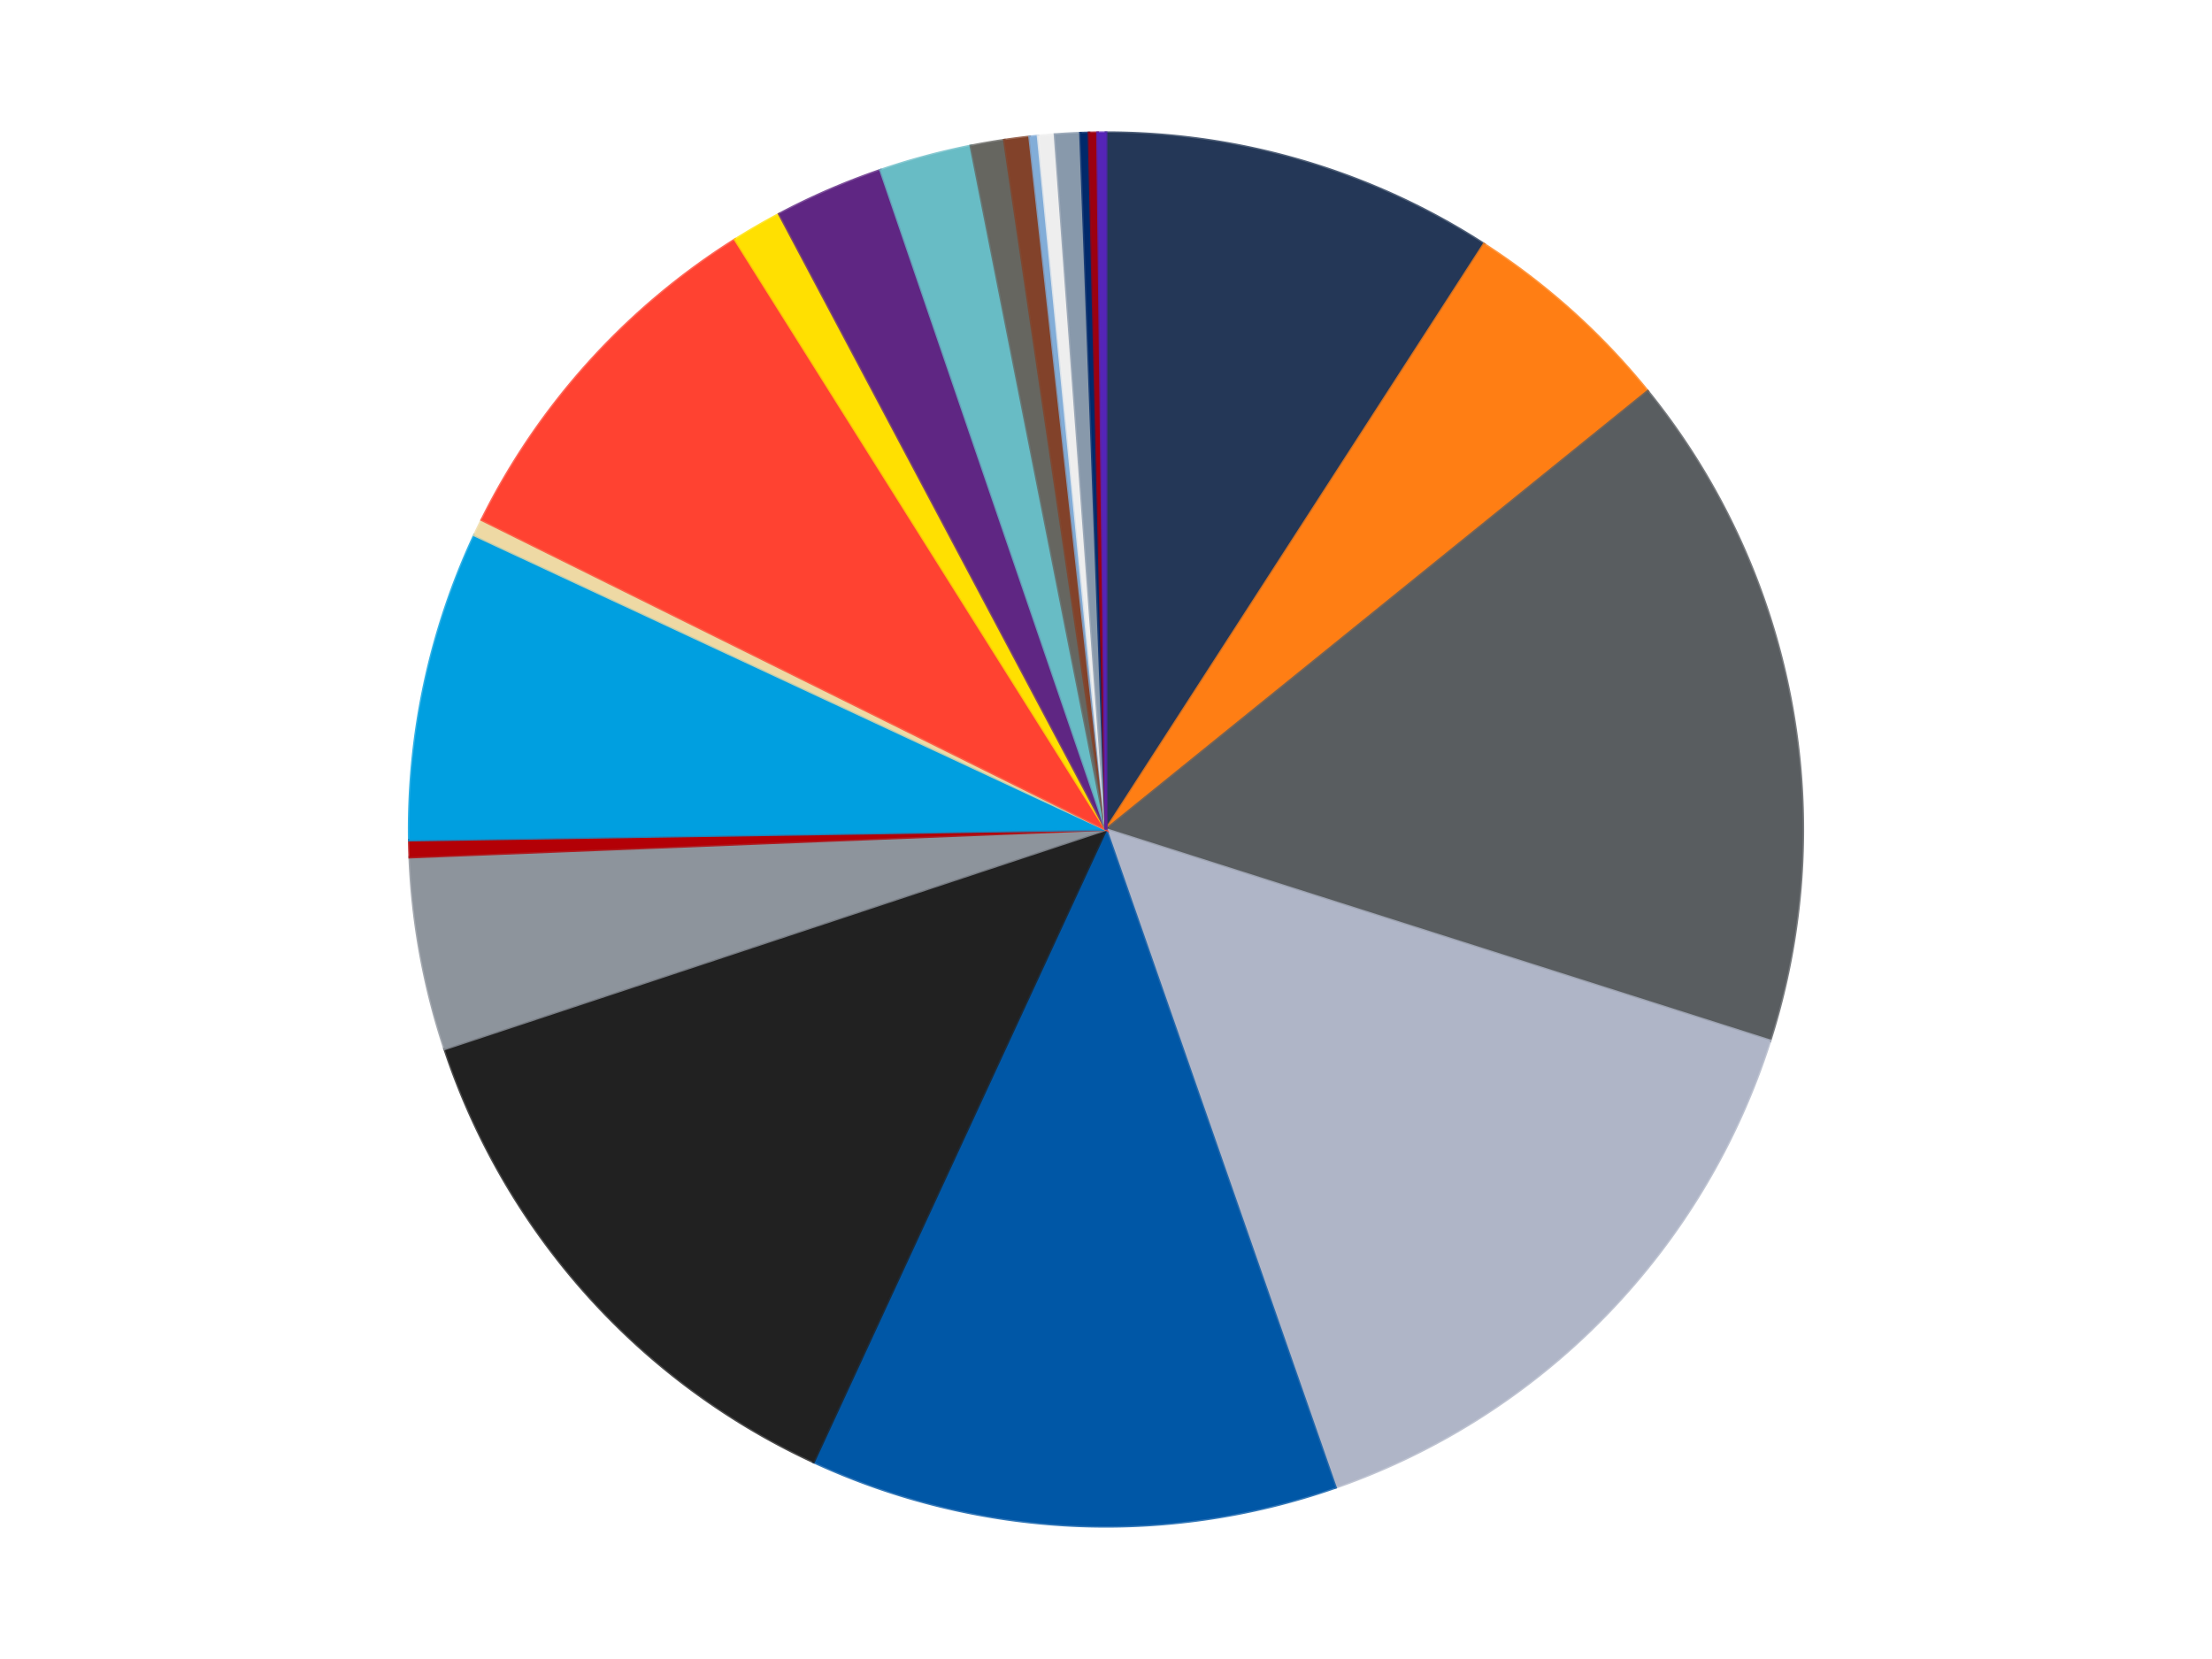 <?xml version='1.0' encoding='utf-8'?>
<svg xmlns="http://www.w3.org/2000/svg" xmlns:xlink="http://www.w3.org/1999/xlink" id="chart-9e5ff9cb-9bea-4d60-b3f4-0f2b86489769" class="pygal-chart" viewBox="0 0 800 600"><!--Generated with pygal 3.0.4 (lxml) ©Kozea 2012-2016 on 2024-07-01--><!--http://pygal.org--><!--http://github.com/Kozea/pygal--><defs><style type="text/css">#chart-9e5ff9cb-9bea-4d60-b3f4-0f2b86489769{-webkit-user-select:none;-webkit-font-smoothing:antialiased;font-family:Consolas,"Liberation Mono",Menlo,Courier,monospace}#chart-9e5ff9cb-9bea-4d60-b3f4-0f2b86489769 .title{font-family:Consolas,"Liberation Mono",Menlo,Courier,monospace;font-size:16px}#chart-9e5ff9cb-9bea-4d60-b3f4-0f2b86489769 .legends .legend text{font-family:Consolas,"Liberation Mono",Menlo,Courier,monospace;font-size:14px}#chart-9e5ff9cb-9bea-4d60-b3f4-0f2b86489769 .axis text{font-family:Consolas,"Liberation Mono",Menlo,Courier,monospace;font-size:10px}#chart-9e5ff9cb-9bea-4d60-b3f4-0f2b86489769 .axis text.major{font-family:Consolas,"Liberation Mono",Menlo,Courier,monospace;font-size:10px}#chart-9e5ff9cb-9bea-4d60-b3f4-0f2b86489769 .text-overlay text.value{font-family:Consolas,"Liberation Mono",Menlo,Courier,monospace;font-size:16px}#chart-9e5ff9cb-9bea-4d60-b3f4-0f2b86489769 .text-overlay text.label{font-family:Consolas,"Liberation Mono",Menlo,Courier,monospace;font-size:10px}#chart-9e5ff9cb-9bea-4d60-b3f4-0f2b86489769 .tooltip{font-family:Consolas,"Liberation Mono",Menlo,Courier,monospace;font-size:14px}#chart-9e5ff9cb-9bea-4d60-b3f4-0f2b86489769 text.no_data{font-family:Consolas,"Liberation Mono",Menlo,Courier,monospace;font-size:64px}
#chart-9e5ff9cb-9bea-4d60-b3f4-0f2b86489769{background-color:transparent}#chart-9e5ff9cb-9bea-4d60-b3f4-0f2b86489769 path,#chart-9e5ff9cb-9bea-4d60-b3f4-0f2b86489769 line,#chart-9e5ff9cb-9bea-4d60-b3f4-0f2b86489769 rect,#chart-9e5ff9cb-9bea-4d60-b3f4-0f2b86489769 circle{-webkit-transition:150ms;-moz-transition:150ms;transition:150ms}#chart-9e5ff9cb-9bea-4d60-b3f4-0f2b86489769 .graph &gt; .background{fill:transparent}#chart-9e5ff9cb-9bea-4d60-b3f4-0f2b86489769 .plot &gt; .background{fill:transparent}#chart-9e5ff9cb-9bea-4d60-b3f4-0f2b86489769 .graph{fill:rgba(0,0,0,.87)}#chart-9e5ff9cb-9bea-4d60-b3f4-0f2b86489769 text.no_data{fill:rgba(0,0,0,1)}#chart-9e5ff9cb-9bea-4d60-b3f4-0f2b86489769 .title{fill:rgba(0,0,0,1)}#chart-9e5ff9cb-9bea-4d60-b3f4-0f2b86489769 .legends .legend text{fill:rgba(0,0,0,.87)}#chart-9e5ff9cb-9bea-4d60-b3f4-0f2b86489769 .legends .legend:hover text{fill:rgba(0,0,0,1)}#chart-9e5ff9cb-9bea-4d60-b3f4-0f2b86489769 .axis .line{stroke:rgba(0,0,0,1)}#chart-9e5ff9cb-9bea-4d60-b3f4-0f2b86489769 .axis .guide.line{stroke:rgba(0,0,0,.54)}#chart-9e5ff9cb-9bea-4d60-b3f4-0f2b86489769 .axis .major.line{stroke:rgba(0,0,0,.87)}#chart-9e5ff9cb-9bea-4d60-b3f4-0f2b86489769 .axis text.major{fill:rgba(0,0,0,1)}#chart-9e5ff9cb-9bea-4d60-b3f4-0f2b86489769 .axis.y .guides:hover .guide.line,#chart-9e5ff9cb-9bea-4d60-b3f4-0f2b86489769 .line-graph .axis.x .guides:hover .guide.line,#chart-9e5ff9cb-9bea-4d60-b3f4-0f2b86489769 .stackedline-graph .axis.x .guides:hover .guide.line,#chart-9e5ff9cb-9bea-4d60-b3f4-0f2b86489769 .xy-graph .axis.x .guides:hover .guide.line{stroke:rgba(0,0,0,1)}#chart-9e5ff9cb-9bea-4d60-b3f4-0f2b86489769 .axis .guides:hover text{fill:rgba(0,0,0,1)}#chart-9e5ff9cb-9bea-4d60-b3f4-0f2b86489769 .reactive{fill-opacity:1.0;stroke-opacity:.8;stroke-width:1}#chart-9e5ff9cb-9bea-4d60-b3f4-0f2b86489769 .ci{stroke:rgba(0,0,0,.87)}#chart-9e5ff9cb-9bea-4d60-b3f4-0f2b86489769 .reactive.active,#chart-9e5ff9cb-9bea-4d60-b3f4-0f2b86489769 .active .reactive{fill-opacity:0.6;stroke-opacity:.9;stroke-width:4}#chart-9e5ff9cb-9bea-4d60-b3f4-0f2b86489769 .ci .reactive.active{stroke-width:1.5}#chart-9e5ff9cb-9bea-4d60-b3f4-0f2b86489769 .series text{fill:rgba(0,0,0,1)}#chart-9e5ff9cb-9bea-4d60-b3f4-0f2b86489769 .tooltip rect{fill:transparent;stroke:rgba(0,0,0,1);-webkit-transition:opacity 150ms;-moz-transition:opacity 150ms;transition:opacity 150ms}#chart-9e5ff9cb-9bea-4d60-b3f4-0f2b86489769 .tooltip .label{fill:rgba(0,0,0,.87)}#chart-9e5ff9cb-9bea-4d60-b3f4-0f2b86489769 .tooltip .label{fill:rgba(0,0,0,.87)}#chart-9e5ff9cb-9bea-4d60-b3f4-0f2b86489769 .tooltip .legend{font-size:.8em;fill:rgba(0,0,0,.54)}#chart-9e5ff9cb-9bea-4d60-b3f4-0f2b86489769 .tooltip .x_label{font-size:.6em;fill:rgba(0,0,0,1)}#chart-9e5ff9cb-9bea-4d60-b3f4-0f2b86489769 .tooltip .xlink{font-size:.5em;text-decoration:underline}#chart-9e5ff9cb-9bea-4d60-b3f4-0f2b86489769 .tooltip .value{font-size:1.5em}#chart-9e5ff9cb-9bea-4d60-b3f4-0f2b86489769 .bound{font-size:.5em}#chart-9e5ff9cb-9bea-4d60-b3f4-0f2b86489769 .max-value{font-size:.75em;fill:rgba(0,0,0,.54)}#chart-9e5ff9cb-9bea-4d60-b3f4-0f2b86489769 .map-element{fill:transparent;stroke:rgba(0,0,0,.54) !important}#chart-9e5ff9cb-9bea-4d60-b3f4-0f2b86489769 .map-element .reactive{fill-opacity:inherit;stroke-opacity:inherit}#chart-9e5ff9cb-9bea-4d60-b3f4-0f2b86489769 .color-0,#chart-9e5ff9cb-9bea-4d60-b3f4-0f2b86489769 .color-0 a:visited{stroke:#f44336;fill:#f44336}#chart-9e5ff9cb-9bea-4d60-b3f4-0f2b86489769 .color-1,#chart-9e5ff9cb-9bea-4d60-b3f4-0f2b86489769 .color-1 a:visited{stroke:#3f51b5;fill:#3f51b5}#chart-9e5ff9cb-9bea-4d60-b3f4-0f2b86489769 .color-2,#chart-9e5ff9cb-9bea-4d60-b3f4-0f2b86489769 .color-2 a:visited{stroke:#009688;fill:#009688}#chart-9e5ff9cb-9bea-4d60-b3f4-0f2b86489769 .color-3,#chart-9e5ff9cb-9bea-4d60-b3f4-0f2b86489769 .color-3 a:visited{stroke:#ffc107;fill:#ffc107}#chart-9e5ff9cb-9bea-4d60-b3f4-0f2b86489769 .color-4,#chart-9e5ff9cb-9bea-4d60-b3f4-0f2b86489769 .color-4 a:visited{stroke:#ff5722;fill:#ff5722}#chart-9e5ff9cb-9bea-4d60-b3f4-0f2b86489769 .color-5,#chart-9e5ff9cb-9bea-4d60-b3f4-0f2b86489769 .color-5 a:visited{stroke:#9c27b0;fill:#9c27b0}#chart-9e5ff9cb-9bea-4d60-b3f4-0f2b86489769 .color-6,#chart-9e5ff9cb-9bea-4d60-b3f4-0f2b86489769 .color-6 a:visited{stroke:#03a9f4;fill:#03a9f4}#chart-9e5ff9cb-9bea-4d60-b3f4-0f2b86489769 .color-7,#chart-9e5ff9cb-9bea-4d60-b3f4-0f2b86489769 .color-7 a:visited{stroke:#8bc34a;fill:#8bc34a}#chart-9e5ff9cb-9bea-4d60-b3f4-0f2b86489769 .color-8,#chart-9e5ff9cb-9bea-4d60-b3f4-0f2b86489769 .color-8 a:visited{stroke:#ff9800;fill:#ff9800}#chart-9e5ff9cb-9bea-4d60-b3f4-0f2b86489769 .color-9,#chart-9e5ff9cb-9bea-4d60-b3f4-0f2b86489769 .color-9 a:visited{stroke:#e91e63;fill:#e91e63}#chart-9e5ff9cb-9bea-4d60-b3f4-0f2b86489769 .color-10,#chart-9e5ff9cb-9bea-4d60-b3f4-0f2b86489769 .color-10 a:visited{stroke:#2196f3;fill:#2196f3}#chart-9e5ff9cb-9bea-4d60-b3f4-0f2b86489769 .color-11,#chart-9e5ff9cb-9bea-4d60-b3f4-0f2b86489769 .color-11 a:visited{stroke:#4caf50;fill:#4caf50}#chart-9e5ff9cb-9bea-4d60-b3f4-0f2b86489769 .color-12,#chart-9e5ff9cb-9bea-4d60-b3f4-0f2b86489769 .color-12 a:visited{stroke:#ffeb3b;fill:#ffeb3b}#chart-9e5ff9cb-9bea-4d60-b3f4-0f2b86489769 .color-13,#chart-9e5ff9cb-9bea-4d60-b3f4-0f2b86489769 .color-13 a:visited{stroke:#673ab7;fill:#673ab7}#chart-9e5ff9cb-9bea-4d60-b3f4-0f2b86489769 .color-14,#chart-9e5ff9cb-9bea-4d60-b3f4-0f2b86489769 .color-14 a:visited{stroke:#00bcd4;fill:#00bcd4}#chart-9e5ff9cb-9bea-4d60-b3f4-0f2b86489769 .color-15,#chart-9e5ff9cb-9bea-4d60-b3f4-0f2b86489769 .color-15 a:visited{stroke:#cddc39;fill:#cddc39}#chart-9e5ff9cb-9bea-4d60-b3f4-0f2b86489769 .color-16,#chart-9e5ff9cb-9bea-4d60-b3f4-0f2b86489769 .color-16 a:visited{stroke:#9e9e9e;fill:#9e9e9e}#chart-9e5ff9cb-9bea-4d60-b3f4-0f2b86489769 .color-17,#chart-9e5ff9cb-9bea-4d60-b3f4-0f2b86489769 .color-17 a:visited{stroke:#607d8b;fill:#607d8b}#chart-9e5ff9cb-9bea-4d60-b3f4-0f2b86489769 .color-18,#chart-9e5ff9cb-9bea-4d60-b3f4-0f2b86489769 .color-18 a:visited{stroke:#7b0f07;fill:#7b0f07}#chart-9e5ff9cb-9bea-4d60-b3f4-0f2b86489769 .color-19,#chart-9e5ff9cb-9bea-4d60-b3f4-0f2b86489769 .color-19 a:visited{stroke:#141938;fill:#141938}#chart-9e5ff9cb-9bea-4d60-b3f4-0f2b86489769 .color-20,#chart-9e5ff9cb-9bea-4d60-b3f4-0f2b86489769 .color-20 a:visited{stroke:#000000;fill:#000000}#chart-9e5ff9cb-9bea-4d60-b3f4-0f2b86489769 .color-21,#chart-9e5ff9cb-9bea-4d60-b3f4-0f2b86489769 .color-21 a:visited{stroke:#5e4600;fill:#5e4600}#chart-9e5ff9cb-9bea-4d60-b3f4-0f2b86489769 .text-overlay .color-0 text{fill:black}#chart-9e5ff9cb-9bea-4d60-b3f4-0f2b86489769 .text-overlay .color-1 text{fill:black}#chart-9e5ff9cb-9bea-4d60-b3f4-0f2b86489769 .text-overlay .color-2 text{fill:black}#chart-9e5ff9cb-9bea-4d60-b3f4-0f2b86489769 .text-overlay .color-3 text{fill:black}#chart-9e5ff9cb-9bea-4d60-b3f4-0f2b86489769 .text-overlay .color-4 text{fill:black}#chart-9e5ff9cb-9bea-4d60-b3f4-0f2b86489769 .text-overlay .color-5 text{fill:black}#chart-9e5ff9cb-9bea-4d60-b3f4-0f2b86489769 .text-overlay .color-6 text{fill:black}#chart-9e5ff9cb-9bea-4d60-b3f4-0f2b86489769 .text-overlay .color-7 text{fill:black}#chart-9e5ff9cb-9bea-4d60-b3f4-0f2b86489769 .text-overlay .color-8 text{fill:black}#chart-9e5ff9cb-9bea-4d60-b3f4-0f2b86489769 .text-overlay .color-9 text{fill:black}#chart-9e5ff9cb-9bea-4d60-b3f4-0f2b86489769 .text-overlay .color-10 text{fill:black}#chart-9e5ff9cb-9bea-4d60-b3f4-0f2b86489769 .text-overlay .color-11 text{fill:black}#chart-9e5ff9cb-9bea-4d60-b3f4-0f2b86489769 .text-overlay .color-12 text{fill:black}#chart-9e5ff9cb-9bea-4d60-b3f4-0f2b86489769 .text-overlay .color-13 text{fill:black}#chart-9e5ff9cb-9bea-4d60-b3f4-0f2b86489769 .text-overlay .color-14 text{fill:black}#chart-9e5ff9cb-9bea-4d60-b3f4-0f2b86489769 .text-overlay .color-15 text{fill:black}#chart-9e5ff9cb-9bea-4d60-b3f4-0f2b86489769 .text-overlay .color-16 text{fill:black}#chart-9e5ff9cb-9bea-4d60-b3f4-0f2b86489769 .text-overlay .color-17 text{fill:black}#chart-9e5ff9cb-9bea-4d60-b3f4-0f2b86489769 .text-overlay .color-18 text{fill:black}#chart-9e5ff9cb-9bea-4d60-b3f4-0f2b86489769 .text-overlay .color-19 text{fill:white}#chart-9e5ff9cb-9bea-4d60-b3f4-0f2b86489769 .text-overlay .color-20 text{fill:white}#chart-9e5ff9cb-9bea-4d60-b3f4-0f2b86489769 .text-overlay .color-21 text{fill:black}
#chart-9e5ff9cb-9bea-4d60-b3f4-0f2b86489769 text.no_data{text-anchor:middle}#chart-9e5ff9cb-9bea-4d60-b3f4-0f2b86489769 .guide.line{fill:none}#chart-9e5ff9cb-9bea-4d60-b3f4-0f2b86489769 .centered{text-anchor:middle}#chart-9e5ff9cb-9bea-4d60-b3f4-0f2b86489769 .title{text-anchor:middle}#chart-9e5ff9cb-9bea-4d60-b3f4-0f2b86489769 .legends .legend text{fill-opacity:1}#chart-9e5ff9cb-9bea-4d60-b3f4-0f2b86489769 .axis.x text{text-anchor:middle}#chart-9e5ff9cb-9bea-4d60-b3f4-0f2b86489769 .axis.x:not(.web) text[transform]{text-anchor:start}#chart-9e5ff9cb-9bea-4d60-b3f4-0f2b86489769 .axis.x:not(.web) text[transform].backwards{text-anchor:end}#chart-9e5ff9cb-9bea-4d60-b3f4-0f2b86489769 .axis.y text{text-anchor:end}#chart-9e5ff9cb-9bea-4d60-b3f4-0f2b86489769 .axis.y text[transform].backwards{text-anchor:start}#chart-9e5ff9cb-9bea-4d60-b3f4-0f2b86489769 .axis.y2 text{text-anchor:start}#chart-9e5ff9cb-9bea-4d60-b3f4-0f2b86489769 .axis.y2 text[transform].backwards{text-anchor:end}#chart-9e5ff9cb-9bea-4d60-b3f4-0f2b86489769 .axis .guide.line{stroke-dasharray:4,4;stroke:black}#chart-9e5ff9cb-9bea-4d60-b3f4-0f2b86489769 .axis .major.guide.line{stroke-dasharray:6,6;stroke:black}#chart-9e5ff9cb-9bea-4d60-b3f4-0f2b86489769 .horizontal .axis.y .guide.line,#chart-9e5ff9cb-9bea-4d60-b3f4-0f2b86489769 .horizontal .axis.y2 .guide.line,#chart-9e5ff9cb-9bea-4d60-b3f4-0f2b86489769 .vertical .axis.x .guide.line{opacity:0}#chart-9e5ff9cb-9bea-4d60-b3f4-0f2b86489769 .horizontal .axis.always_show .guide.line,#chart-9e5ff9cb-9bea-4d60-b3f4-0f2b86489769 .vertical .axis.always_show .guide.line{opacity:1 !important}#chart-9e5ff9cb-9bea-4d60-b3f4-0f2b86489769 .axis.y .guides:hover .guide.line,#chart-9e5ff9cb-9bea-4d60-b3f4-0f2b86489769 .axis.y2 .guides:hover .guide.line,#chart-9e5ff9cb-9bea-4d60-b3f4-0f2b86489769 .axis.x .guides:hover .guide.line{opacity:1}#chart-9e5ff9cb-9bea-4d60-b3f4-0f2b86489769 .axis .guides:hover text{opacity:1}#chart-9e5ff9cb-9bea-4d60-b3f4-0f2b86489769 .nofill{fill:none}#chart-9e5ff9cb-9bea-4d60-b3f4-0f2b86489769 .subtle-fill{fill-opacity:.2}#chart-9e5ff9cb-9bea-4d60-b3f4-0f2b86489769 .dot{stroke-width:1px;fill-opacity:1;stroke-opacity:1}#chart-9e5ff9cb-9bea-4d60-b3f4-0f2b86489769 .dot.active{stroke-width:5px}#chart-9e5ff9cb-9bea-4d60-b3f4-0f2b86489769 .dot.negative{fill:transparent}#chart-9e5ff9cb-9bea-4d60-b3f4-0f2b86489769 text,#chart-9e5ff9cb-9bea-4d60-b3f4-0f2b86489769 tspan{stroke:none !important}#chart-9e5ff9cb-9bea-4d60-b3f4-0f2b86489769 .series text.active{opacity:1}#chart-9e5ff9cb-9bea-4d60-b3f4-0f2b86489769 .tooltip rect{fill-opacity:.95;stroke-width:.5}#chart-9e5ff9cb-9bea-4d60-b3f4-0f2b86489769 .tooltip text{fill-opacity:1}#chart-9e5ff9cb-9bea-4d60-b3f4-0f2b86489769 .showable{visibility:hidden}#chart-9e5ff9cb-9bea-4d60-b3f4-0f2b86489769 .showable.shown{visibility:visible}#chart-9e5ff9cb-9bea-4d60-b3f4-0f2b86489769 .gauge-background{fill:rgba(229,229,229,1);stroke:none}#chart-9e5ff9cb-9bea-4d60-b3f4-0f2b86489769 .bg-lines{stroke:transparent;stroke-width:2px}</style><script type="text/javascript">window.pygal = window.pygal || {};window.pygal.config = window.pygal.config || {};window.pygal.config['9e5ff9cb-9bea-4d60-b3f4-0f2b86489769'] = {"allow_interruptions": false, "box_mode": "extremes", "classes": ["pygal-chart"], "css": ["file://style.css", "file://graph.css"], "defs": [], "disable_xml_declaration": false, "dots_size": 2.5, "dynamic_print_values": false, "explicit_size": false, "fill": false, "force_uri_protocol": "https", "formatter": null, "half_pie": false, "height": 600, "include_x_axis": false, "inner_radius": 0, "interpolate": null, "interpolation_parameters": {}, "interpolation_precision": 250, "inverse_y_axis": false, "js": ["//kozea.github.io/pygal.js/2.0.x/pygal-tooltips.min.js"], "legend_at_bottom": false, "legend_at_bottom_columns": null, "legend_box_size": 12, "logarithmic": false, "margin": 20, "margin_bottom": null, "margin_left": null, "margin_right": null, "margin_top": null, "max_scale": 16, "min_scale": 4, "missing_value_fill_truncation": "x", "no_data_text": "No data", "no_prefix": false, "order_min": null, "pretty_print": false, "print_labels": false, "print_values": false, "print_values_position": "center", "print_zeroes": true, "range": null, "rounded_bars": null, "secondary_range": null, "show_dots": true, "show_legend": false, "show_minor_x_labels": true, "show_minor_y_labels": true, "show_only_major_dots": false, "show_x_guides": false, "show_x_labels": true, "show_y_guides": true, "show_y_labels": true, "spacing": 10, "stack_from_top": false, "strict": false, "stroke": true, "stroke_style": null, "style": {"background": "transparent", "ci_colors": [], "colors": ["#F44336", "#3F51B5", "#009688", "#FFC107", "#FF5722", "#9C27B0", "#03A9F4", "#8BC34A", "#FF9800", "#E91E63", "#2196F3", "#4CAF50", "#FFEB3B", "#673AB7", "#00BCD4", "#CDDC39", "#9E9E9E", "#607D8B"], "dot_opacity": "1", "font_family": "Consolas, \"Liberation Mono\", Menlo, Courier, monospace", "foreground": "rgba(0, 0, 0, .87)", "foreground_strong": "rgba(0, 0, 0, 1)", "foreground_subtle": "rgba(0, 0, 0, .54)", "guide_stroke_color": "black", "guide_stroke_dasharray": "4,4", "label_font_family": "Consolas, \"Liberation Mono\", Menlo, Courier, monospace", "label_font_size": 10, "legend_font_family": "Consolas, \"Liberation Mono\", Menlo, Courier, monospace", "legend_font_size": 14, "major_guide_stroke_color": "black", "major_guide_stroke_dasharray": "6,6", "major_label_font_family": "Consolas, \"Liberation Mono\", Menlo, Courier, monospace", "major_label_font_size": 10, "no_data_font_family": "Consolas, \"Liberation Mono\", Menlo, Courier, monospace", "no_data_font_size": 64, "opacity": "1.0", "opacity_hover": "0.6", "plot_background": "transparent", "stroke_opacity": ".8", "stroke_opacity_hover": ".9", "stroke_width": "1", "stroke_width_hover": "4", "title_font_family": "Consolas, \"Liberation Mono\", Menlo, Courier, monospace", "title_font_size": 16, "tooltip_font_family": "Consolas, \"Liberation Mono\", Menlo, Courier, monospace", "tooltip_font_size": 14, "transition": "150ms", "value_background": "rgba(229, 229, 229, 1)", "value_colors": [], "value_font_family": "Consolas, \"Liberation Mono\", Menlo, Courier, monospace", "value_font_size": 16, "value_label_font_family": "Consolas, \"Liberation Mono\", Menlo, Courier, monospace", "value_label_font_size": 10}, "title": null, "tooltip_border_radius": 0, "tooltip_fancy_mode": true, "truncate_label": null, "truncate_legend": null, "width": 800, "x_label_rotation": 0, "x_labels": null, "x_labels_major": null, "x_labels_major_count": null, "x_labels_major_every": null, "x_title": null, "xrange": null, "y_label_rotation": 0, "y_labels": null, "y_labels_major": null, "y_labels_major_count": null, "y_labels_major_every": null, "y_title": null, "zero": 0, "legends": ["Dark Blue", "Orange", "Dark Bluish Gray", "Light Bluish Gray", "Blue", "Black", "Flat Silver", "Red", "Dark Azure", "Tan", "Trans-Neon Orange", "Yellow", "Dark Purple", "Trans-Light Blue", "Pearl Dark Gray", "Reddish Brown", "Medium Blue", "Trans-Clear", "Sand Blue", "Trans-Dark Blue", "Trans-Red", "Trans-Purple"]}</script><script type="text/javascript" xlink:href="https://kozea.github.io/pygal.js/2.0.x/pygal-tooltips.min.js"/></defs><title>Pygal</title><g class="graph pie-graph vertical"><rect x="0" y="0" width="800" height="600" class="background"/><g transform="translate(20, 20)" class="plot"><rect x="0" y="0" width="760" height="560" class="background"/><g class="series serie-0 color-0"><g class="slices"><g class="slice" style="fill: #243757; stroke: #243757"><path d="M380 28 A252 252 0 0 1 516.711 68.307 L380 280 A0 0 0 0 0 380 280 z" class="slice reactive tooltip-trigger"/><desc class="value">47</desc><desc class="x centered">415.6323690366703</desc><desc class="y centered">159.14333168238278</desc></g></g></g><g class="series serie-1 color-1"><g class="slices"><g class="slice" style="fill: #FF7E14; stroke: #FF7E14"><path d="M516.711 68.307 A252 252 0 0 1 575.921 121.511 L380 280 A0 0 0 0 0 380 280 z" class="slice reactive tooltip-trigger"/><desc class="value">26</desc><desc class="x centered">464.2152131831135</desc><desc class="y centered">186.2780822404773</desc></g></g></g><g class="series serie-2 color-2"><g class="slices"><g class="slice" style="fill: #595D60; stroke: #595D60"><path d="M575.921 121.511 A252 252 0 0 1 620.137 356.409 L380 280 A0 0 0 0 0 380 280 z" class="slice reactive tooltip-trigger"/><desc class="value">81</desc><desc class="x centered">503.8254352903663</desc><desc class="y centered">256.6920276482206</desc></g></g></g><g class="series serie-3 color-3"><g class="slices"><g class="slice" style="fill: #AFB5C7; stroke: #AFB5C7"><path d="M620.137 356.409 A252 252 0 0 1 462.971 517.949 L380 280 A0 0 0 0 0 380 280 z" class="slice reactive tooltip-trigger"/><desc class="value">76</desc><desc class="x centered">470.3098951428371</desc><desc class="y centered">367.8642295777398</desc></g></g></g><g class="series serie-4 color-4"><g class="slices"><g class="slice" style="fill: #0057A6; stroke: #0057A6"><path d="M462.971 517.949 A252 252 0 0 1 274.236 508.731 L380 280 A0 0 0 0 0 380 280 z" class="slice reactive tooltip-trigger"/><desc class="value">63</desc><desc class="x centered">373.8534590758707</desc><desc class="y centered">405.84999020527573</desc></g></g></g><g class="series serie-5 color-5"><g class="slices"><g class="slice" style="fill: #212121; stroke: #212121"><path d="M274.236 508.731 A252 252 0 0 1 140.813 359.333 L380 280 A0 0 0 0 0 380 280 z" class="slice reactive tooltip-trigger"/><desc class="value">67</desc><desc class="x centered">286.02165461240986</desc><desc class="y centered">363.92896161761337</desc></g></g></g><g class="series serie-6 color-6"><g class="slices"><g class="slice" style="fill: #8D949C; stroke: #8D949C"><path d="M140.813 359.333 A252 252 0 0 1 128.198 289.989 L380 280 A0 0 0 0 0 380 280 z" class="slice reactive tooltip-trigger"/><desc class="value">23</desc><desc class="x centered">256.03468666774756</desc><desc class="y centered">302.5521859347707</desc></g></g></g><g class="series serie-7 color-7"><g class="slices"><g class="slice" style="fill: #B30006; stroke: #B30006"><path d="M128.198 289.989 A252 252 0 0 1 128.029 283.843 L380 280 A0 0 0 0 0 380 280 z" class="slice reactive tooltip-trigger"/><desc class="value">2</desc><desc class="x centered">254.04747047663733</desc><desc class="y centered">283.45836763032094</desc></g></g></g><g class="series serie-8 color-8"><g class="slices"><g class="slice" style="fill: #009FE0; stroke: #009FE0"><path d="M128.029 283.843 A252 252 0 0 1 151.592 173.539 L380 280 A0 0 0 0 0 380 280 z" class="slice reactive tooltip-trigger"/><desc class="value">37</desc><desc class="x centered">256.7801002743366</desc><desc class="y centered">253.6778361148357</desc></g></g></g><g class="series serie-9 color-9"><g class="slices"><g class="slice" style="fill: #EED9A4; stroke: #EED9A4"><path d="M151.592 173.539 A252 252 0 0 1 154.258 167.998 L380 280 A0 0 0 0 0 380 280 z" class="slice reactive tooltip-trigger"/><desc class="value">2</desc><desc class="x centered">266.45411250177654</desc><desc class="y centered">225.38011870901965</desc></g></g></g><g class="series serie-10 color-10"><g class="slices"><g class="slice" style="fill: #FF4231; stroke: #FF4231"><path d="M154.258 167.998 A252 252 0 0 1 245.881 66.655 L380 280 A0 0 0 0 0 380 280 z" class="slice reactive tooltip-trigger"/><desc class="value">45</desc><desc class="x centered">286.53538176743706</desc><desc class="y centered">195.49931870901122</desc></g></g></g><g class="series serie-11 color-11"><g class="slices"><g class="slice" style="fill: #FFE001; stroke: #FFE001"><path d="M245.881 66.655 A252 252 0 0 1 261.844 57.417 L380 280 A0 0 0 0 0 380 280 z" class="slice reactive tooltip-trigger"/><desc class="value">6</desc><desc class="x centered">316.8890914536187</desc><desc class="y centered">170.9449073979106</desc></g></g></g><g class="series serie-12 color-12"><g class="slices"><g class="slice" style="fill: #5F2683; stroke: #5F2683"><path d="M261.844 57.417 A252 252 0 0 1 298.482 41.549 L380 280 A0 0 0 0 0 380 280 z" class="slice reactive tooltip-trigger"/><desc class="value">13</desc><desc class="x centered">329.924097757739</desc><desc class="y centered">164.37818538604614</desc></g></g></g><g class="series serie-13 color-13"><g class="slices"><g class="slice" style="fill: #68BCC5; stroke: #68BCC5"><path d="M298.482 41.549 A252 252 0 0 1 331.12 32.786 L380 280 A0 0 0 0 0 380 280 z" class="slice reactive tooltip-trigger"/><desc class="value">11</desc><desc class="x centered">347.3269351595481</desc><desc class="y centered">158.3099394612213</desc></g></g></g><g class="series serie-14 color-14"><g class="slices"><g class="slice" style="fill: #666660; stroke: #666660"><path d="M331.12 32.786 A252 252 0 0 1 343.238 30.696 L380 280 A0 0 0 0 0 380 280 z" class="slice reactive tooltip-trigger"/><desc class="value">4</desc><desc class="x centered">358.5830584190608</desc><desc class="y centered">155.83352057290728</desc></g></g></g><g class="series serie-15 color-15"><g class="slices"><g class="slice" style="fill: #82422A; stroke: #82422A"><path d="M343.238 30.696 A252 252 0 0 1 352.385 29.518 L380 280 A0 0 0 0 0 380 280 z" class="slice reactive tooltip-trigger"/><desc class="value">3</desc><desc class="x centered">363.90303514618853</desc><desc class="y centered">155.03245332289202</desc></g></g></g><g class="series serie-16 color-16"><g class="slices"><g class="slice" style="fill: #82ADD8; stroke: #82ADD8"><path d="M352.385 29.518 A252 252 0 0 1 355.443 29.199 L380 280 A0 0 0 0 0 380 280 z" class="slice reactive tooltip-trigger"/><desc class="value">1</desc><desc class="x centered">366.9568224255675</desc><desc class="y centered">154.6769154594341</desc></g></g></g><g class="series serie-17 color-17"><g class="slices"><g class="slice" style="fill: #EEEEEE; stroke: #EEEEEE"><path d="M355.443 29.199 A252 252 0 0 1 361.57 28.675 L380 280 A0 0 0 0 0 380 280 z" class="slice reactive tooltip-trigger"/><desc class="value">2</desc><desc class="x centered">369.2523585799879</desc><desc class="y centered">154.4592169695169</desc></g></g></g><g class="series serie-18 color-18"><g class="slices"><g class="slice" style="fill: #8899AB; stroke: #8899AB"><path d="M361.57 28.675 A252 252 0 0 1 370.779 28.169 L380 280 A0 0 0 0 0 380 280 z" class="slice reactive tooltip-trigger"/><desc class="value">3</desc><desc class="x centered">373.0858706180848</desc><desc class="y centered">154.18984613756274</desc></g></g></g><g class="series serie-19 color-19"><g class="slices"><g class="slice" style="fill: #00296B; stroke: #00296B"><path d="M370.779 28.169 A252 252 0 0 1 373.852 28.075 L380 280 A0 0 0 0 0 380 280 z" class="slice reactive tooltip-trigger"/><desc class="value">1</desc><desc class="x centered">376.15748250690217</desc><desc class="y centered">154.05860466345771</desc></g></g></g><g class="series serie-20 color-20"><g class="slices"><g class="slice" style="fill: #9C0010; stroke: #9C0010"><path d="M373.852 28.075 A252 252 0 0 1 376.926 28.019 L380 280 A0 0 0 0 0 380 280 z" class="slice reactive tooltip-trigger"/><desc class="value">1</desc><desc class="x centered">377.69426070152343</desc><desc class="y centered">154.0210987256697</desc></g></g></g><g class="series serie-21 color-21"><g class="slices"><g class="slice" style="fill: #5525B7; stroke: #5525B7"><path d="M376.926 28.019 A252 252 0 0 1 380 28 L380 280 A0 0 0 0 0 380 280 z" class="slice reactive tooltip-trigger"/><desc class="value">1</desc><desc class="x centered">379.23138209836856</desc><desc class="y centered">154.00234436101087</desc></g></g></g></g><g class="titles"/><g transform="translate(20, 20)" class="plot overlay"><g class="series serie-0 color-0"/><g class="series serie-1 color-1"/><g class="series serie-2 color-2"/><g class="series serie-3 color-3"/><g class="series serie-4 color-4"/><g class="series serie-5 color-5"/><g class="series serie-6 color-6"/><g class="series serie-7 color-7"/><g class="series serie-8 color-8"/><g class="series serie-9 color-9"/><g class="series serie-10 color-10"/><g class="series serie-11 color-11"/><g class="series serie-12 color-12"/><g class="series serie-13 color-13"/><g class="series serie-14 color-14"/><g class="series serie-15 color-15"/><g class="series serie-16 color-16"/><g class="series serie-17 color-17"/><g class="series serie-18 color-18"/><g class="series serie-19 color-19"/><g class="series serie-20 color-20"/><g class="series serie-21 color-21"/></g><g transform="translate(20, 20)" class="plot text-overlay"><g class="series serie-0 color-0"/><g class="series serie-1 color-1"/><g class="series serie-2 color-2"/><g class="series serie-3 color-3"/><g class="series serie-4 color-4"/><g class="series serie-5 color-5"/><g class="series serie-6 color-6"/><g class="series serie-7 color-7"/><g class="series serie-8 color-8"/><g class="series serie-9 color-9"/><g class="series serie-10 color-10"/><g class="series serie-11 color-11"/><g class="series serie-12 color-12"/><g class="series serie-13 color-13"/><g class="series serie-14 color-14"/><g class="series serie-15 color-15"/><g class="series serie-16 color-16"/><g class="series serie-17 color-17"/><g class="series serie-18 color-18"/><g class="series serie-19 color-19"/><g class="series serie-20 color-20"/><g class="series serie-21 color-21"/></g><g transform="translate(20, 20)" class="plot tooltip-overlay"><g transform="translate(0 0)" style="opacity: 0" class="tooltip"><rect rx="0" ry="0" width="0" height="0" class="tooltip-box"/><g class="text"/></g></g></g></svg>